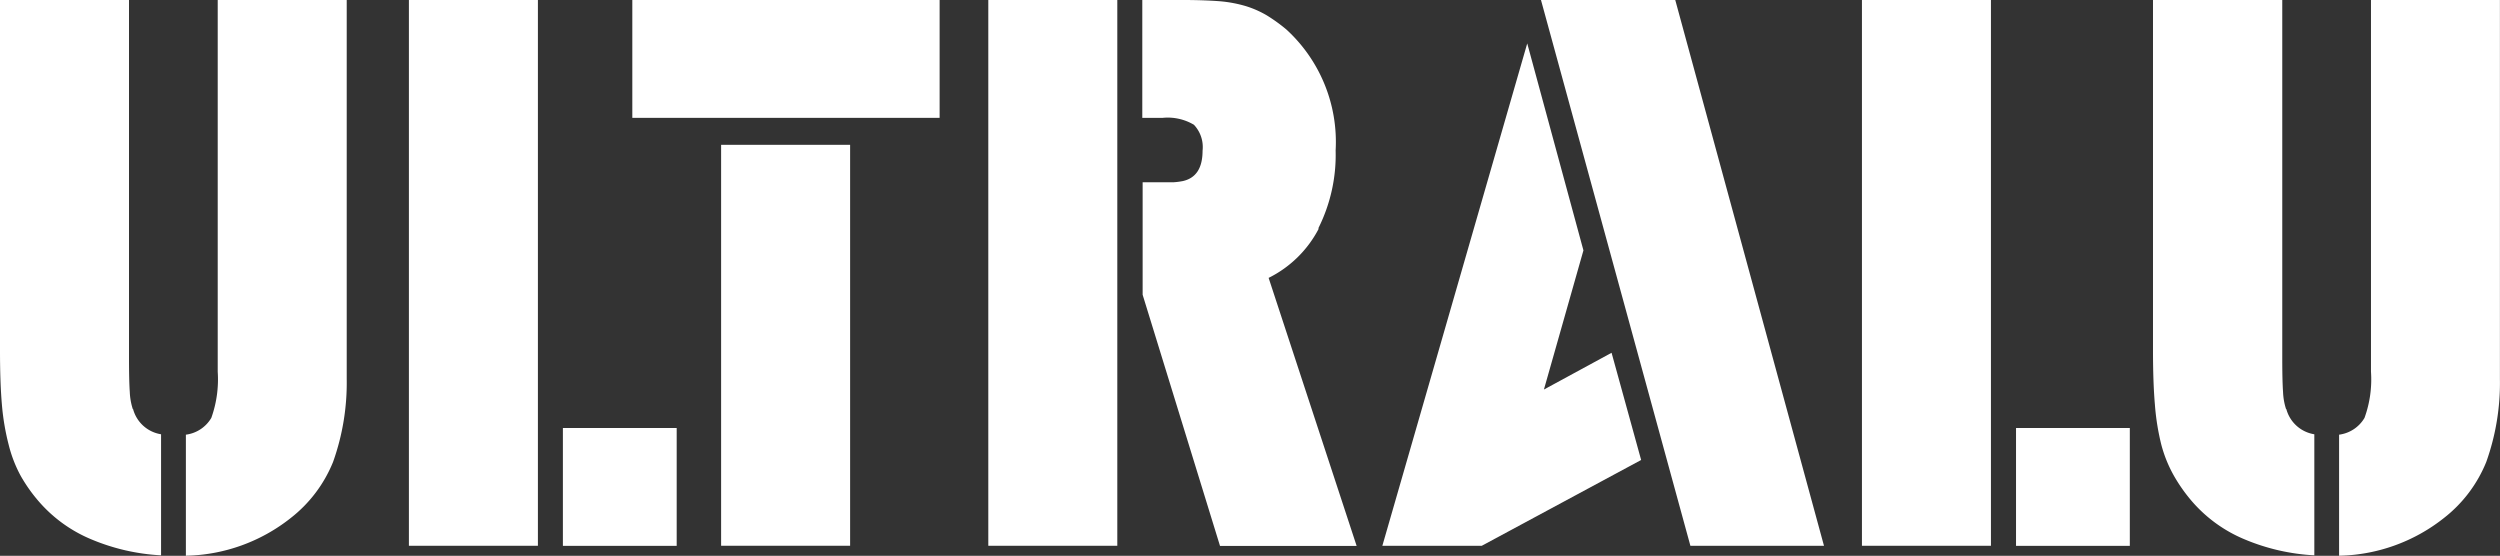 <svg xmlns="http://www.w3.org/2000/svg" width="131.144" height="29.156" viewBox="0 0 131.144 29.156">
  <rect x="0" y="0" width="131.144" height="29.156" fill="#333333" stroke="none"/>
  <g id="Calque_1" data-name="Calque 1" style="isolation: isolate">
    <rect id="Rectangle_2" data-name="Rectangle 2" width="6.767" height="28.63" transform="translate(21.45 0)" fill="#fff"/>
    <rect id="Rectangle_3" data-name="Rectangle 3" width="5.969" height="6.182" transform="translate(29.528 22.452)" fill="#fff"/>
    <rect id="Rectangle_4" data-name="Rectangle 4" width="16.12" height="6.182" transform="translate(33.17 0)" fill="#fff"/>
    <rect id="Rectangle_5" data-name="Rectangle 5" width="6.767" height="21.032" transform="translate(37.828 7.597)" fill="#fff"/>
    <rect id="Rectangle_6" data-name="Rectangle 6" width="6.767" height="28.63" transform="translate(51.844 0)" fill="#fff"/>
    <path id="Tracé_1" data-name="Tracé 1" d="M141.345,11.974a8.577,8.577,0,0,0,.907-4.082,7.994,7.994,0,0,0-2.59-6.35,8.753,8.753,0,0,0-1.011-.73,5.2,5.2,0,0,0-1.107-.49,6.8,6.8,0,0,0-1.4-.259C135.6.023,134.977,0,134.26,0h-2.15V6.182h1.075a2.685,2.685,0,0,1,1.633.363,1.705,1.705,0,0,1,.454,1.361q0,1.361-1.034,1.592a3.783,3.783,0,0,1-.5.064h-1.61v5.9l4.059,13.176h7.167l-4.617-14.061A5.933,5.933,0,0,0,141.363,12" transform="translate(-72.188 0)" fill="#fff"/>
    <path id="Tracé_2" data-name="Tracé 2" d="M168.347,23.177l2.073-7.3L167.472,5.02l-7.6,26.353h5.216l8.359-4.5-1.551-5.624Z" transform="translate(-87.357 -2.743)" fill="#fff"/>
    <path id="Tracé_3" data-name="Tracé 3" d="M178.22,0l7.838,28.63h7.008L185.264,0Z" transform="translate(-97.384 0)" fill="#fff"/>
    <rect id="Rectangle_7" data-name="Rectangle 7" width="5.969" height="6.182" transform="translate(105.756 22.452)" fill="#fff"/>
    <rect id="Rectangle_8" data-name="Rectangle 8" width="6.767" height="28.63" transform="translate(97.673 0)" fill="#fff"/>
    <path id="Tracé_4" data-name="Tracé 4" d="M255.981,21.463a3.343,3.343,0,0,1-.159-.907c-.027-.372-.041-.971-.041-1.814V0H249V18.374c0,1.116.032,2.064.1,2.853a12.551,12.551,0,0,0,.336,2.1,6.885,6.885,0,0,0,.653,1.615,8.528,8.528,0,0,0,.993,1.4,7.4,7.4,0,0,0,2.721,1.95,10.886,10.886,0,0,0,3.66.839v-6.35a1.814,1.814,0,0,1-1.47-1.329" transform="translate(-136.059 0)" fill="#fff"/>
    <path id="Tracé_5" data-name="Tracé 5" d="M272.2,0V19.5a5.9,5.9,0,0,1-.34,2.422,1.814,1.814,0,0,1-1.333.88v6.35a9.135,9.135,0,0,0,5.493-1.973,7.107,7.107,0,0,0,2.227-2.944,12.342,12.342,0,0,0,.717-4.354V0Z" transform="translate(-147.824 0)" fill="#fff"/>
    <path id="Tracé_6" data-name="Tracé 6" d="M6.967,21.463a3.343,3.343,0,0,1-.159-.907c-.027-.372-.041-.971-.041-1.814V0H0V18.374c0,1.129.032,2.064.1,2.853a12.551,12.551,0,0,0,.354,2.1,6.885,6.885,0,0,0,.621,1.615,8.26,8.26,0,0,0,.993,1.4,7.4,7.4,0,0,0,2.721,1.95,10.886,10.886,0,0,0,3.66.839v-6.35a1.814,1.814,0,0,1-1.47-1.329" transform="translate(0 0)" fill="#fff"/>
    <path id="Tracé_7" data-name="Tracé 7" d="M23.169,17.812V19.5a6.005,6.005,0,0,1-.336,2.422,1.814,1.814,0,0,1-1.334.88v6.35a9.135,9.135,0,0,0,5.493-1.973,7.108,7.108,0,0,0,2.227-2.944,12.342,12.342,0,0,0,.717-4.354V0H23.169Z" transform="translate(-11.748 0)" fill="#fff"/>
  </g>
</svg>
